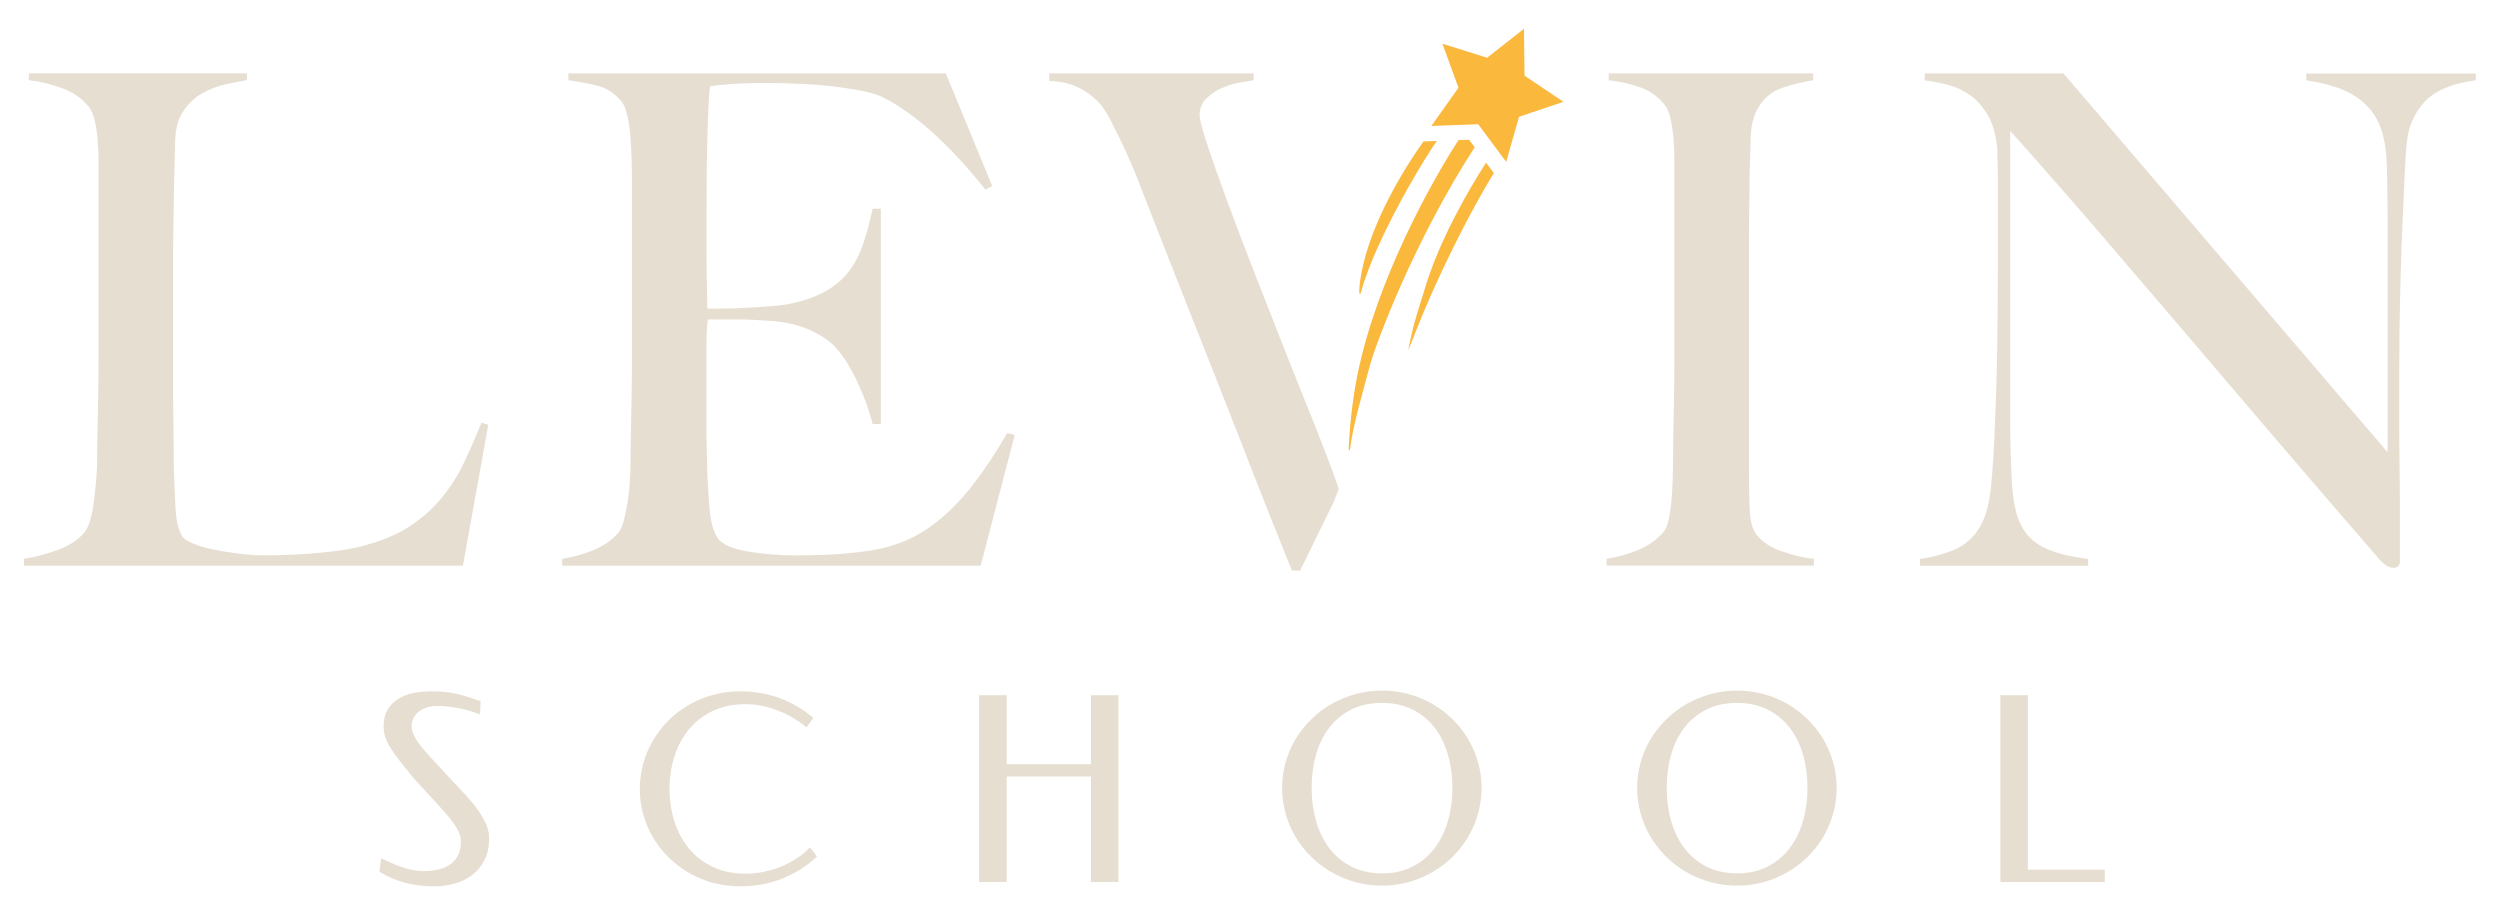 <?xml version="1.0" encoding="UTF-8"?> <!-- Generator: Adobe Illustrator 27.0.0, SVG Export Plug-In . SVG Version: 6.00 Build 0) --> <svg xmlns="http://www.w3.org/2000/svg" xmlns:xlink="http://www.w3.org/1999/xlink" id="Layer_1" x="0px" y="0px" viewBox="0 0 578.53 210.53" style="enable-background:new 0 0 578.53 210.53;" xml:space="preserve"> <style type="text/css"> .st0{display:none;fill:#FCC661;} .st1{display:none;} .st2{display:inline;fill:#FCC661;} .st3{fill:#E6DED1;} .st4{fill:#FAB83D;} </style> <path class="st0" d="M313.37,102.08c0.28-5.86,0.9-11.74,2.09-17.54c5.37-26.22,22.4-53.45,26.21-58.21c0.4-0.49,2.79-2.21,3.3-1.84 c0.47,0.34,0.5,3.26,0.17,3.73c-15.31,22.23-26.69,50.91-28.17,56.59c-1.48,5.69-2.6,11.46-3.3,17.29 c-0.01,0.08-0.09,0.14-0.17,0.14C313.42,102.23,313.36,102.16,313.37,102.08z"></path> <path class="st0" d="M316.83,56.6c2.84-10.66,14.15-26.77,16.47-29.17c0.24-0.25,3.11-0.2,3.39-0.04c0.26,0.15-1.3,1.06-1.81,1.7 c-1.99,2.51-12.37,15.57-16.87,27.59c-1.04,2.77-1.81,5.59-2.38,8.42C315.63,65.15,315.64,61.09,316.83,56.6z"></path> <path class="st0" d="M327.97,80.53c0.72-4.98,1.73-9.52,3.27-14.65c3.97-13.25,13.33-30.06,15.94-33.04 c0.27-0.31,0.51,0.39,1.22,1.41c0.21,0.3,0.49,0.98,0.27,1.28c-2.25,3.11-12.3,19.45-17.85,36.37 C329.67,75.38,327.96,80.58,327.97,80.53z"></path> <g class="st1"> <path class="st2" d="M338.59,30.8c-5.77,8.5-19.65,32.5-24.41,55.71c-1.19,5.8-1.81,11.68-2.09,17.54c0,0.08,0.06,0.14,0.14,0.15 c0.09,0.01,0.16-0.05,0.17-0.14c0.7-5.83,3.02-13.36,4.49-19.05c1.42-5.48,10.86-30.55,25.33-52.39l-1.42-1.91L338.59,30.8z"></path> <path class="st2" d="M315.01,63.41c-0.82,4.57-0.37,5.47,0,4.02c0.71-2.79,2.45-7.14,3.66-9.84c5.44-12.2,12.95-24.01,14.94-26.52 c0.02-0.03,0.06-0.06,0.08-0.09l-3.06,0.11C326.79,36.08,317.36,50.36,315.01,63.41z"></path> <path class="st2" d="M329.84,66.44c-1.54,5.13-2.85,8.44-3.94,14.64c-0.01,0.05,1.96-5.06,3.38-8.45 c6.6-15.75,14.17-29.21,17.36-34.05l-1.78-2.39C341.37,41.29,333.39,54.58,329.84,66.44z"></path> </g> <g> <g> <path class="st3" d="M107.13,130.9H5.55v-1.58c2.64-0.42,5.25-1.11,7.83-2.06s4.61-2.27,6.09-3.96c0.53-0.63,0.98-1.55,1.35-2.77 c0.37-1.21,0.66-2.61,0.87-4.19c0.21-1.58,0.39-3.24,0.55-4.98c0.16-1.74,0.24-3.45,0.24-5.14c0-1.48,0.02-3.48,0.08-6.01 c0.05-2.53,0.1-5.3,0.16-8.31c0.05-3.01,0.08-6.09,0.08-9.26c0-3.27,0-6.33,0-9.18v-30.7c0-1.9,0-3.74,0-5.54 c0-1.9-0.08-3.66-0.24-5.3c-0.16-1.63-0.4-3.09-0.71-4.35c-0.32-1.27-0.79-2.27-1.42-3.01c-1.48-1.79-3.46-3.16-5.93-4.11 c-2.48-0.95-5.09-1.58-7.83-1.9v-1.58h50.48v1.58c-1.37,0.21-3,0.53-4.91,0.95c-1.9,0.42-3.69,1.11-5.38,2.06 s-3.14,2.29-4.35,4.03s-1.87,4.04-1.98,6.88c-0.1,3.69-0.18,7.07-0.24,10.13c-0.05,3.06-0.11,6.07-0.16,9.02 c-0.05,2.96-0.08,6.01-0.08,9.18c0,3.16,0,6.7,0,10.6c0,3.59,0,6.86,0,9.81c0,2.85,0,5.64,0,8.39s0.03,5.57,0.08,8.47 s0.08,6.14,0.08,9.73c0.1,3.38,0.24,6.59,0.39,9.65c0.16,3.06,0.71,5.33,1.66,6.8c0.42,0.53,1.27,1.06,2.53,1.58 c1.27,0.53,2.79,0.98,4.59,1.34c1.79,0.37,3.75,0.69,5.86,0.95c2.11,0.27,4.22,0.4,6.33,0.4c0.84,0,2.19-0.02,4.04-0.08 c1.84-0.05,3.88-0.16,6.09-0.32c2.21-0.16,4.48-0.4,6.8-0.71s4.37-0.74,6.17-1.27c4.22-1.16,7.73-2.69,10.52-4.59 c2.79-1.9,5.2-4.09,7.2-6.57s3.69-5.17,5.06-8.07s2.69-5.94,3.96-9.1l1.58,0.48L107.13,130.9z"></path> <path class="st3" d="M226.94,130.9H130.1v-1.58c2.64-0.42,5.09-1.11,7.36-2.06c2.26-0.95,4.14-2.27,5.62-3.96 c0.53-0.63,0.95-1.55,1.26-2.77c0.32-1.21,0.61-2.61,0.87-4.19c0.26-1.58,0.45-3.24,0.55-4.98c0.11-1.74,0.16-3.45,0.16-5.14 c0-1.48,0.02-3.48,0.08-6.01c0.05-2.53,0.1-5.3,0.16-8.31s0.08-6.09,0.08-9.26c0-3.27,0-6.33,0-9.18V42.61 c0-1.9-0.03-3.85-0.08-5.85s-0.16-3.9-0.32-5.7c-0.16-1.79-0.42-3.4-0.79-4.83c-0.37-1.42-0.87-2.45-1.5-3.09 c-1.58-1.69-3.27-2.77-5.06-3.24s-4.12-0.92-6.96-1.34v-1.58h87.34l10.76,26.11l-1.58,0.79c-8.54-10.65-16.56-17.83-24.05-21.52 c-1.79-0.84-5.12-1.58-9.97-2.21s-10.76-0.95-17.72-0.95c-2.21,0-4.51,0.08-6.88,0.24s-4.09,0.34-5.14,0.55 c-0.21,1.69-0.39,5.17-0.55,10.44c-0.16,5.28-0.24,11.39-0.24,18.35c0,4.01,0,7.39,0,10.13c0,2.75,0.03,4.98,0.08,6.73 c0.05,1.74,0.08,3.08,0.08,4.03c0,0.85,0,1.42,0,1.74c0.53,0,1.58,0,3.16,0c1.58,0,3.4-0.05,5.46-0.16 c2.06-0.1,4.12-0.24,6.17-0.4c2.05-0.16,3.77-0.4,5.14-0.71c3.17-0.74,5.8-1.74,7.91-3.01c2.11-1.27,3.82-2.79,5.14-4.59 c1.32-1.79,2.37-3.87,3.16-6.25c0.79-2.37,1.5-5.04,2.14-7.99h1.9v49.84h-1.9c-0.84-3.37-2.14-6.85-3.87-10.44 c-1.74-3.58-3.56-6.27-5.46-8.07c-1.69-1.48-3.72-2.69-6.09-3.64s-5.14-1.53-8.31-1.74c-1.58-0.1-2.9-0.18-3.96-0.24 c-1.05-0.05-2.11-0.08-3.17-0.08c-0.95,0-2,0-3.16,0c-1.06,0-2.43,0-4.12,0c-0.21,1.48-0.32,3.64-0.32,6.49s0,5.8,0,8.86 c0,1.37,0,2.95,0,4.75c0,1.79,0,3.59,0,5.38c0,1.69,0.03,3.3,0.08,4.83s0.08,2.82,0.08,3.88c0.1,3.38,0.29,6.57,0.55,9.57 c0.26,3.01,0.87,5.25,1.82,6.73s3.22,2.53,6.8,3.16s7.49,0.95,11.71,0.95c1.79,0,4.09-0.05,6.88-0.16 c2.79-0.1,5.72-0.37,8.78-0.79c3.37-0.42,6.49-1.24,9.33-2.45c2.85-1.21,5.59-2.93,8.23-5.14c2.64-2.22,5.2-4.93,7.67-8.15 c2.48-3.22,5.04-7.09,7.67-11.63l1.74,0.47L226.94,130.9z"></path> <path class="st3" d="M308.15,108.44c0,0-2.75-7.23-4.75-12.18c-2-4.96-4.14-10.31-6.41-16.06s-4.56-11.6-6.88-17.56 s-4.41-11.44-6.25-16.45c-1.85-5.01-3.35-9.28-4.51-12.82c-1.16-3.53-1.74-5.78-1.74-6.73c0-1.58,0.55-2.9,1.66-3.96 c1.11-1.05,2.37-1.87,3.8-2.45c1.42-0.58,2.82-0.97,4.19-1.19c1.37-0.21,2.32-0.37,2.85-0.47v-1.58H242.8v1.74 c2.43,0.1,4.43,0.5,6.01,1.19c1.58,0.69,2.93,1.5,4.04,2.45c1.11,0.95,1.98,1.9,2.61,2.85c0.63,0.95,1.11,1.74,1.42,2.37 c0.63,1.27,1.24,2.48,1.82,3.64c0.58,1.16,1.16,2.37,1.74,3.64c0.58,1.27,1.19,2.64,1.82,4.11c0.63,1.48,1.32,3.22,2.06,5.22 c2.63,6.75,5.27,13.47,7.91,20.17c2.63,6.7,5.38,13.63,8.23,20.81s5.78,14.64,8.78,22.39c3.01,7.75,6.25,15.9,9.73,24.45h1.9 l7.75-15.82c0.73-1.89,1.19-3.09,1.19-3.09L308.15,108.44z"></path> <path class="st3" d="M371.79,130.9v-1.58c2.64-0.42,5.09-1.11,7.36-2.06s4.2-2.32,5.78-4.11c0.53-0.63,0.92-1.53,1.19-2.69 c0.26-1.16,0.47-2.53,0.63-4.11s0.26-3.24,0.32-4.98c0.05-1.74,0.08-3.45,0.08-5.14c0-1.48,0.03-3.48,0.08-6.01s0.1-5.3,0.16-8.31 s0.08-6.09,0.08-9.26c0-3.27,0-6.33,0-9.18V42.62c0-1.9,0-3.8,0-5.7c0-1.9-0.08-3.67-0.24-5.3c-0.16-1.63-0.4-3.11-0.71-4.43 s-0.79-2.35-1.42-3.08c-1.48-1.79-3.29-3.09-5.46-3.88c-2.17-0.79-4.62-1.35-7.36-1.66v-1.58h47.31v1.58 c-2.21,0.31-4.59,0.9-7.12,1.74c-2.53,0.85-4.48,2.53-5.85,5.06c-0.95,1.79-1.45,4.06-1.5,6.8c-0.05,2.75-0.13,5.33-0.24,7.75 c0,2.64-0.03,5.25-0.08,7.83c-0.05,2.59-0.08,5.2-0.08,7.83c0,2.64,0,5.38,0,8.23c0,2.74,0,5.75,0,9.02v35.76 c0,3.06,0.05,6.01,0.16,8.86c0.1,2.85,0.58,4.85,1.42,6.01c1.26,1.79,3.27,3.17,6.01,4.11c2.74,0.95,5.22,1.53,7.44,1.74v1.58 h-47.96V130.9z"></path> <path class="st3" d="M563.51,21.57c-2.37,1.48-4.19,3.75-5.46,6.8c-0.74,1.58-1.21,4.51-1.42,8.78 c-0.21,4.27-0.42,8.84-0.63,13.69c-0.21,4.54-0.39,9.89-0.55,16.06c-0.16,6.17-0.24,12.79-0.24,19.86c0,2.96,0,6.33,0,10.13 c0,3.69,0.03,7.46,0.08,11.31s0.08,7.67,0.08,11.47s0,7.23,0,10.29c0,0.42-0.13,0.77-0.39,1.03s-0.66,0.4-1.19,0.4 c-0.84,0-1.79-0.53-2.85-1.58c-8.97-10.34-17.14-19.83-24.53-28.48c-7.38-8.65-14.42-16.9-21.12-24.76 c-6.7-7.86-13.27-15.53-19.7-23.02c-6.44-7.49-13.24-15.24-20.41-23.26v66.77c0,5.38,0.13,10.23,0.4,14.56 c0.26,4.33,0.92,7.54,1.98,9.65c1.16,2.43,2.98,4.25,5.46,5.46c2.48,1.21,5.88,2.08,10.2,2.61v1.58H444.3v-1.58 c2.53-0.32,5.06-0.97,7.59-1.98c2.53-1,4.54-2.66,6.01-4.98c1.48-2.21,2.42-5.48,2.85-9.81c0.42-4.32,0.74-9.49,0.95-15.51 c0.21-4.53,0.37-9.89,0.47-16.06c0.1-6.17,0.16-12.79,0.16-19.86c0-3.06,0-5.59,0-7.6c0-2,0-3.96,0-5.85c0-1.9,0-3.85,0-5.85 c0-2.11-0.05-4.69-0.16-7.75c-0.32-3.06-1.05-5.56-2.21-7.52c-1.16-1.95-2.53-3.48-4.12-4.59c-1.58-1.11-3.29-1.9-5.14-2.37 c-1.84-0.47-3.61-0.81-5.3-1.03V17h32.12l75,87.66v-53.8c0-4.22-0.06-8.25-0.16-12.1c-0.11-3.85-0.58-6.88-1.42-9.1 c-1.05-2.95-2.93-5.35-5.62-7.2c-2.69-1.84-6.57-3.14-11.63-3.87v-1.58h39.24v1.58C569.02,19.09,565.89,20.09,563.51,21.57z"></path> <g> <path class="st3" d="M99.85,159.98c1.28,0,2.4,0.06,3.36,0.17s1.86,0.28,2.7,0.48s1.68,0.44,2.51,0.71s1.76,0.57,2.79,0.9 l-0.12,3.05c-0.74-0.25-1.48-0.49-2.24-0.73s-1.55-0.44-2.37-0.61c-0.82-0.17-1.7-0.31-2.63-0.42c-0.93-0.11-1.93-0.16-2.99-0.16 c-0.49,0-1.05,0.08-1.69,0.23s-1.25,0.42-1.83,0.79s-1.08,0.85-1.48,1.45c-0.41,0.6-0.61,1.35-0.61,2.24 c0,0.83,0.33,1.81,0.99,2.92c0.66,1.11,1.76,2.5,3.31,4.17l5.12,5.52c1.12,1.16,2.2,2.31,3.24,3.45s1.94,2.25,2.72,3.34 c0.77,1.09,1.39,2.18,1.86,3.26c0.46,1.08,0.7,2.14,0.7,3.18c0,2.04-0.37,3.76-1.12,5.19c-0.75,1.42-1.71,2.58-2.91,3.46 c-1.19,0.88-2.54,1.53-4.05,1.93c-1.51,0.41-3.02,0.61-4.54,0.61c-1.32,0-2.55-0.07-3.69-0.22s-2.23-0.36-3.27-0.64 c-1.04-0.28-2.03-0.63-2.98-1.05c-0.95-0.42-1.89-0.9-2.82-1.44l0.38-3.14c0.76,0.35,1.53,0.7,2.33,1.06 c0.79,0.36,1.6,0.68,2.43,0.96c0.82,0.28,1.66,0.51,2.51,0.68c0.85,0.17,1.71,0.26,2.56,0.26c2.85,0,5-0.59,6.45-1.76 s2.18-2.87,2.18-5.1c0-0.68-0.15-1.37-0.45-2.06c-0.3-0.7-0.71-1.42-1.24-2.17s-1.14-1.52-1.85-2.31s-1.46-1.63-2.25-2.5 l-5.17-5.64c-1.32-1.61-2.42-2.98-3.31-4.13c-0.89-1.14-1.6-2.16-2.14-3.05c-0.53-0.89-0.91-1.71-1.13-2.46s-0.33-1.53-0.33-2.34 c0-1.57,0.32-2.87,0.96-3.91s1.48-1.86,2.53-2.49c1.05-0.62,2.23-1.06,3.55-1.32C97.12,160.11,98.47,159.98,99.85,159.98z"></path> <path class="st3" d="M171.2,159.98c3.37,0,6.5,0.55,9.38,1.64s5.43,2.61,7.66,4.55l-1.63,2.15c-0.89-0.76-1.88-1.46-2.96-2.12 c-1.09-0.66-2.23-1.23-3.43-1.7c-1.2-0.47-2.45-0.85-3.75-1.13s-2.61-0.42-3.92-0.42c-2.83,0-5.34,0.51-7.53,1.54 s-4.03,2.43-5.52,4.21s-2.63,3.87-3.4,6.25s-1.16,4.94-1.16,7.67c0,2.67,0.38,5.19,1.15,7.56s1.89,4.44,3.37,6.22 c1.48,1.78,3.32,3.19,5.51,4.23s4.7,1.55,7.53,1.55c1.36,0,2.73-0.13,4.13-0.41s2.74-0.67,4.04-1.19 c1.3-0.52,2.52-1.16,3.68-1.92c1.15-0.75,2.18-1.62,3.07-2.59l1.66,2.12c-2.29,2.17-4.94,3.87-7.97,5.09 c-3.02,1.22-6.32,1.83-9.88,1.83c-2.15,0-4.21-0.27-6.19-0.8s-3.82-1.29-5.54-2.28c-1.71-0.99-3.28-2.17-4.68-3.53 c-1.41-1.37-2.61-2.88-3.6-4.55c-1-1.67-1.77-3.45-2.33-5.36c-0.55-1.91-0.83-3.9-0.83-5.97s0.28-4.08,0.83-6.02 s1.33-3.75,2.33-5.42c1-1.68,2.2-3.2,3.6-4.58c1.4-1.38,2.96-2.55,4.68-3.53s3.56-1.74,5.54-2.28 C166.98,160.25,169.05,159.98,171.2,159.98z"></path> <path class="st3" d="M258.83,204.11h-6.37v-24.42h-19.51v24.42h-6.37v-43.23h6.37v15.96h19.51v-15.96h6.37V204.11z"></path> <path class="st3" d="M319.83,204.95c-2.13,0-4.18-0.27-6.15-0.81s-3.81-1.3-5.52-2.28c-1.72-0.98-3.28-2.16-4.68-3.53 c-1.41-1.38-2.61-2.9-3.62-4.58s-1.79-3.48-2.34-5.41s-0.83-3.94-0.83-6.03c0-2.05,0.28-4.04,0.83-5.96 c0.55-1.92,1.33-3.71,2.34-5.38s2.21-3.19,3.62-4.56s2.96-2.55,4.68-3.52c1.71-0.97,3.56-1.72,5.52-2.27 c1.97-0.54,4.02-0.81,6.15-0.81c2.11,0,4.15,0.27,6.1,0.8c1.96,0.53,3.79,1.29,5.5,2.27c1.71,0.98,3.26,2.16,4.67,3.53 s2.61,2.9,3.6,4.56c1,1.67,1.77,3.46,2.33,5.38c0.55,1.92,0.83,3.91,0.83,5.96c0,2.09-0.28,4.1-0.83,6.03s-1.33,3.73-2.33,5.41 s-2.2,3.2-3.6,4.58c-1.41,1.38-2.96,2.55-4.67,3.53c-1.71,0.98-3.54,1.74-5.5,2.28C323.98,204.68,321.94,204.95,319.83,204.95z M319.83,202.11c2.64,0,4.97-0.51,6.99-1.54c2.03-1.03,3.73-2.43,5.1-4.21c1.38-1.78,2.42-3.88,3.12-6.28 c0.71-2.41,1.06-5,1.06-7.77c0-2.75-0.35-5.32-1.05-7.72c-0.7-2.4-1.73-4.48-3.1-6.24c-1.37-1.76-3.07-3.15-5.1-4.17 c-2.04-1.02-4.38-1.52-7.04-1.52c-2.69,0-5.05,0.51-7.08,1.52c-2.03,1.02-3.72,2.4-5.09,4.17c-1.37,1.76-2.39,3.84-3.08,6.24 c-0.69,2.4-1.03,4.97-1.03,7.72c0,2.77,0.35,5.36,1.05,7.77c0.7,2.41,1.73,4.5,3.1,6.28s3.07,3.18,5.1,4.21 C314.83,201.59,317.18,202.11,319.83,202.11z"></path> <path class="st3" d="M402,204.95c-2.13,0-4.18-0.27-6.15-0.81s-3.81-1.3-5.52-2.28c-1.72-0.98-3.28-2.16-4.68-3.53 c-1.41-1.38-2.61-2.9-3.62-4.58s-1.79-3.48-2.34-5.41s-0.83-3.94-0.83-6.03c0-2.05,0.28-4.04,0.83-5.96 c0.55-1.92,1.33-3.71,2.34-5.38s2.21-3.19,3.62-4.56s2.96-2.55,4.68-3.52c1.71-0.97,3.56-1.72,5.52-2.27 c1.97-0.54,4.02-0.81,6.15-0.81c2.11,0,4.15,0.27,6.1,0.8c1.96,0.53,3.79,1.29,5.5,2.27c1.71,0.98,3.26,2.16,4.67,3.53 s2.61,2.9,3.6,4.56c1,1.67,1.77,3.46,2.33,5.38c0.55,1.92,0.83,3.91,0.83,5.96c0,2.09-0.28,4.1-0.83,6.03s-1.33,3.73-2.33,5.41 s-2.2,3.2-3.6,4.58c-1.41,1.38-2.96,2.55-4.67,3.53c-1.71,0.98-3.54,1.74-5.5,2.28C406.14,204.68,404.11,204.95,402,204.95z M402,202.11c2.64,0,4.97-0.51,6.99-1.54c2.03-1.03,3.73-2.43,5.1-4.21c1.38-1.78,2.42-3.88,3.12-6.28 c0.71-2.41,1.06-5,1.06-7.77c0-2.75-0.35-5.32-1.05-7.72s-1.73-4.48-3.1-6.24c-1.37-1.76-3.07-3.15-5.1-4.17 c-2.04-1.02-4.38-1.52-7.04-1.52c-2.69,0-5.05,0.51-7.08,1.52c-2.03,1.02-3.72,2.4-5.09,4.17c-1.37,1.76-2.39,3.84-3.08,6.24 c-0.69,2.4-1.03,4.97-1.03,7.72c0,2.77,0.35,5.36,1.05,7.77c0.7,2.41,1.73,4.5,3.1,6.28s3.07,3.18,5.1,4.21 C397,201.59,399.34,202.11,402,202.11z"></path> <path class="st3" d="M469.28,201.26h17.79v2.85h-24.16v-43.23h6.37V201.26z"></path> </g> </g> </g> <polygon class="st4" points="352.67,6.66 352.79,17.51 361.8,23.56 351.52,27.02 348.55,37.46 342.07,28.75 331.23,29.15 337.51,20.3 333.79,10.12 344.14,13.36 "></polygon> <g> <path class="st4" d="M337.51,32.43c-6.26,9.65-18.85,32.21-23.33,54.08c-1.19,5.8-1.81,11.68-2.09,17.54 c0,0.08,0.06,0.14,0.14,0.15c0.09,0.01,0.16-0.05,0.17-0.14c0.7-5.83,3.02-13.36,4.49-19.05c1.39-5.36,10.45-29.45,24.37-50.93 l-1.3-1.75L337.51,32.43z"></path> <path class="st4" d="M315.01,63.41c-0.82,4.57-0.37,5.47,0,4.02c0.71-2.79,2.45-7.14,3.66-9.84c4.7-10.53,10.92-20.75,13.82-24.97 l-3.08,0.11C325.1,38.73,317.14,51.57,315.01,63.41z"></path> <path class="st4" d="M329.84,66.44c-1.54,5.13-2.85,8.44-3.94,14.64c-0.01,0.05,1.96-5.06,3.38-8.45 c6.03-14.38,12.85-26.83,16.42-32.57l-1.8-2.42C340.08,43.49,333.1,55.56,329.84,66.44z"></path> </g> </svg> 
